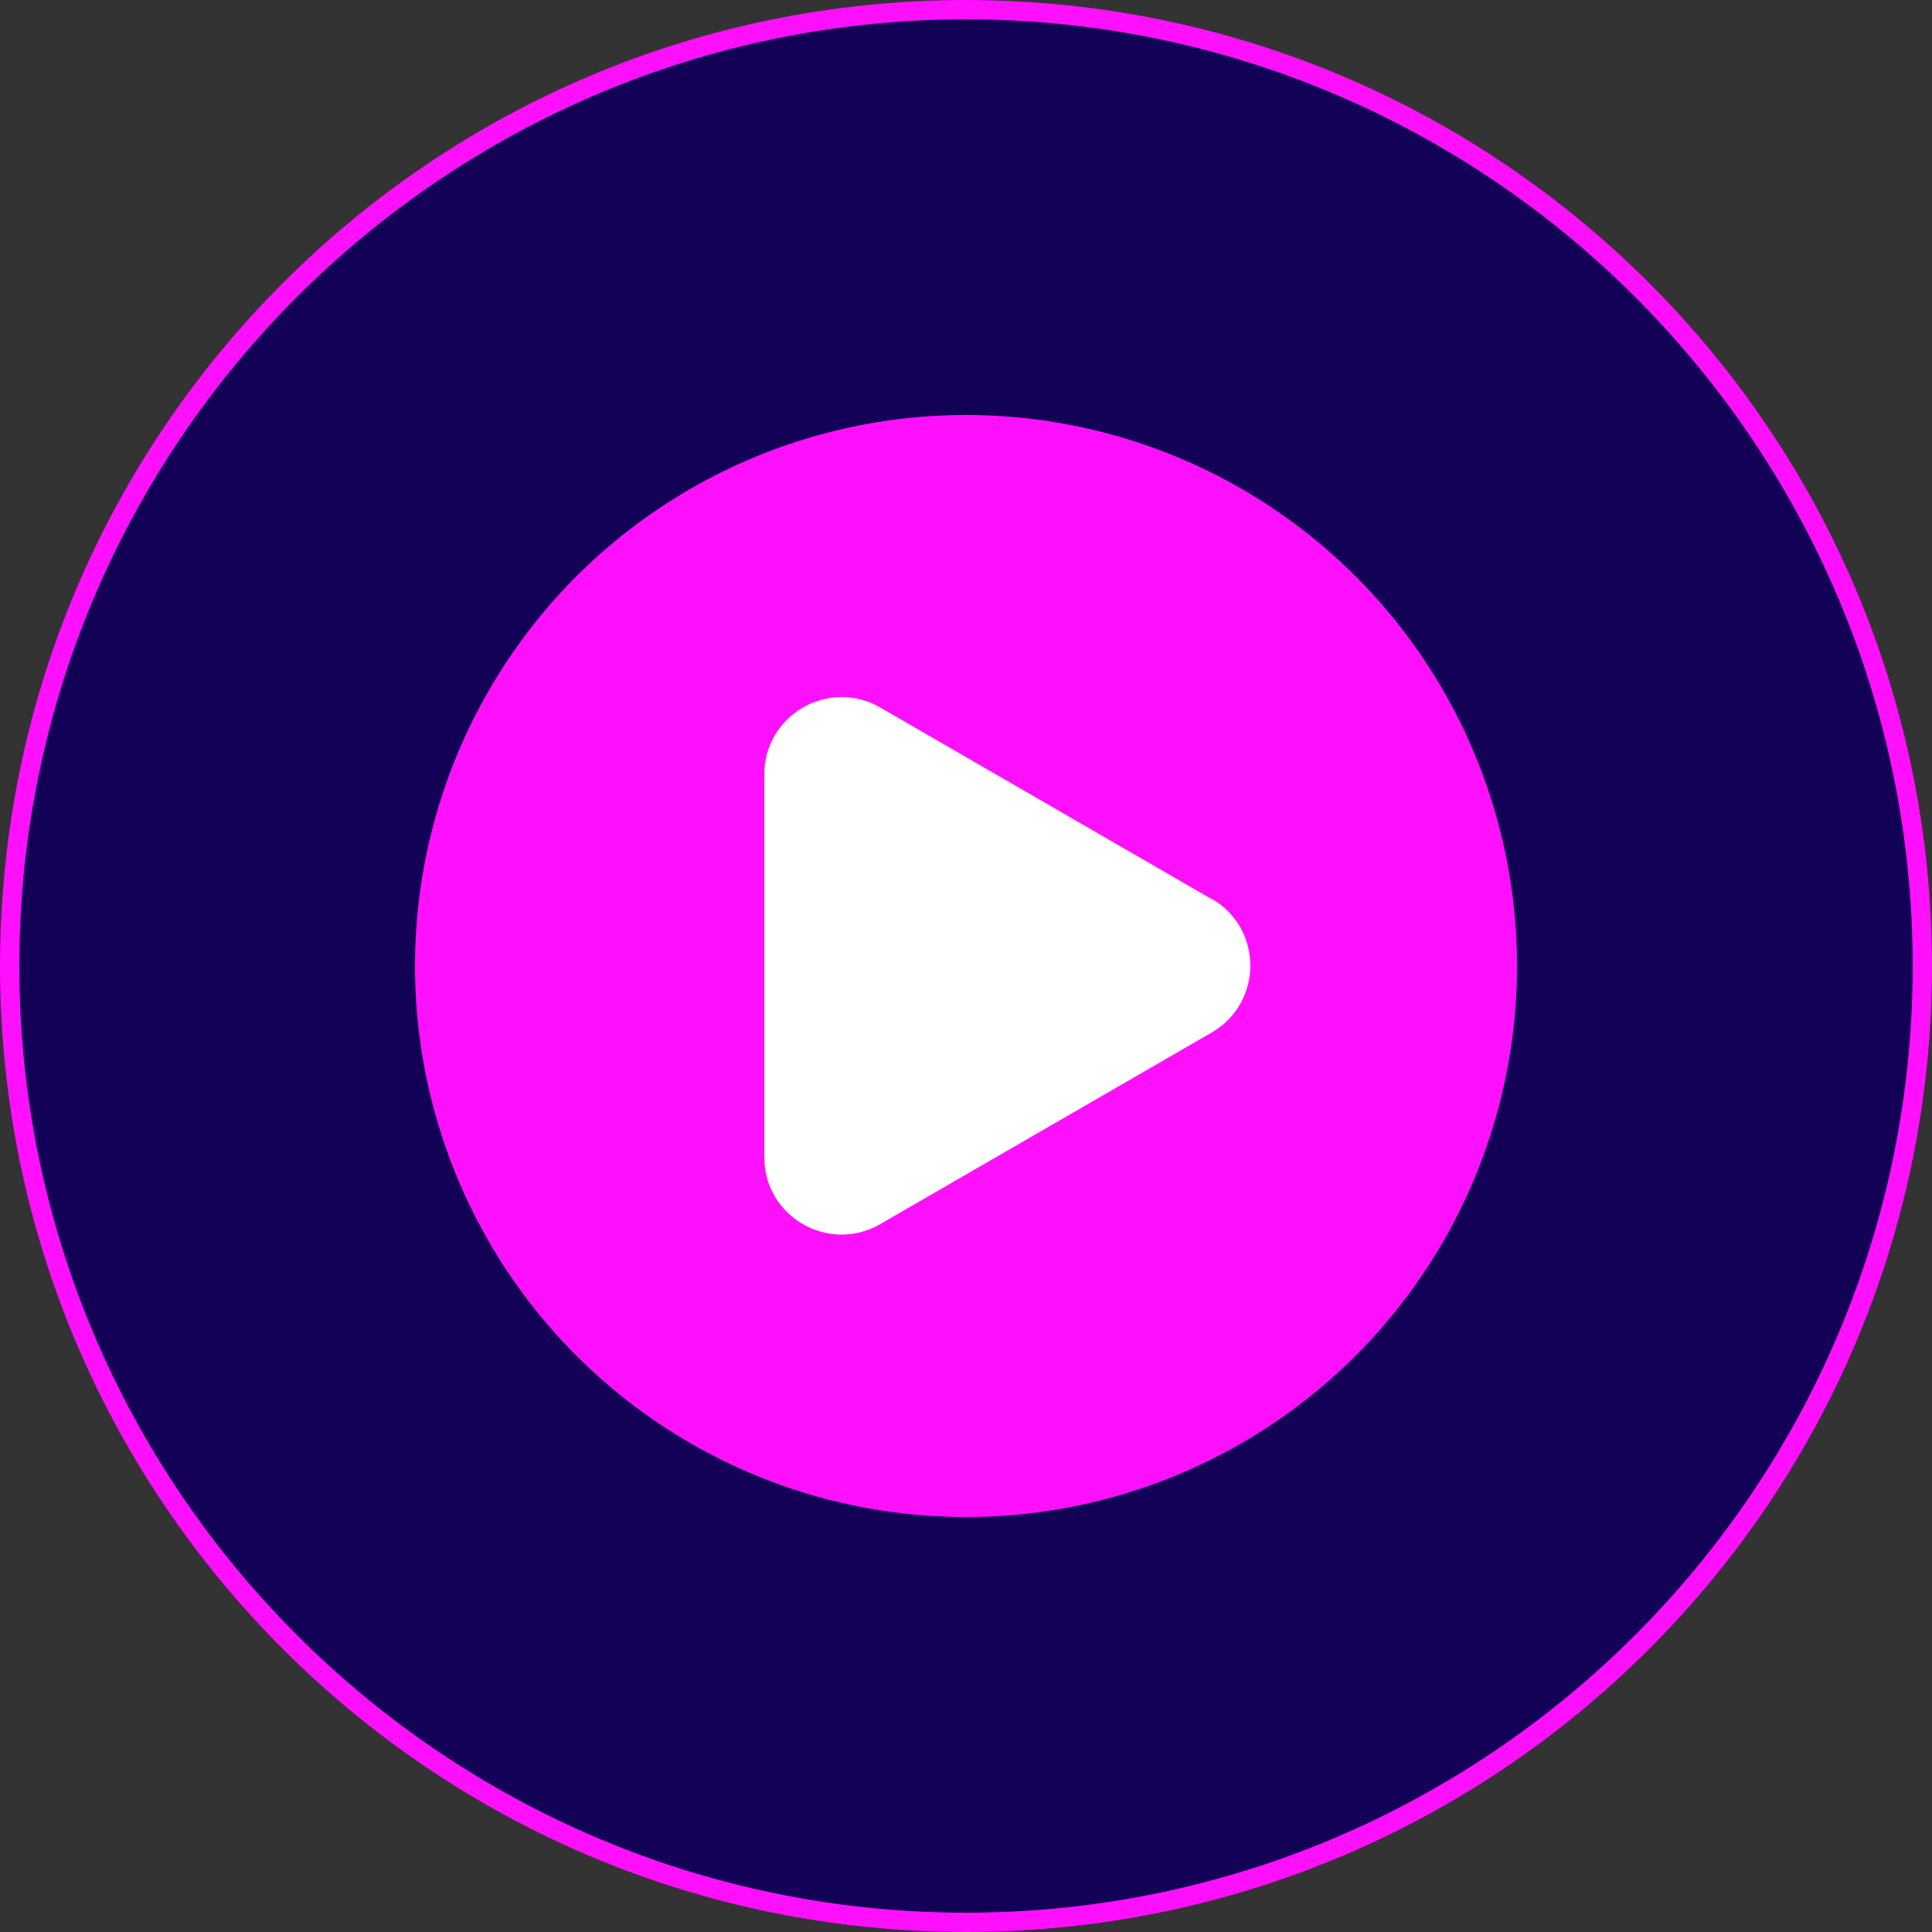 <?xml version="1.0" encoding="UTF-8"?> <svg xmlns="http://www.w3.org/2000/svg" id="_Слой_1" data-name="Слой_1" viewBox="0 0 50 50"><rect x="0" y="0" width="50" height="50" fill="#333333" stroke="none"/><defs><style> .cls-1 { fill: #fff; } .cls-2 { fill: #130057; } .cls-3 { fill: #ff10fc; } </style></defs><circle class="cls-2" cx="25" cy="25" r="25"></circle><path class="cls-3" d="M25,.5c13.51,0,24.5,10.99,24.5,24.5s-10.99,24.5-24.5,24.5S.5,38.51.5,25,11.49.5,25,.5M25,0C11.19,0,0,11.19,0,25s11.19,25,25,25,25-11.19,25-25S38.81,0,25,0h0Z"></path><circle class="cls-3" cx="25" cy="25" r="14.26"></circle><path class="cls-1" d="M31.36,23.27l-8.58-4.96c-1.33-.77-3,.19-3,1.73v9.91c0,1.54,1.67,2.5,3,1.73l8.58-4.96c1.33-.77,1.33-2.69,0-3.46Z"></path></svg> 